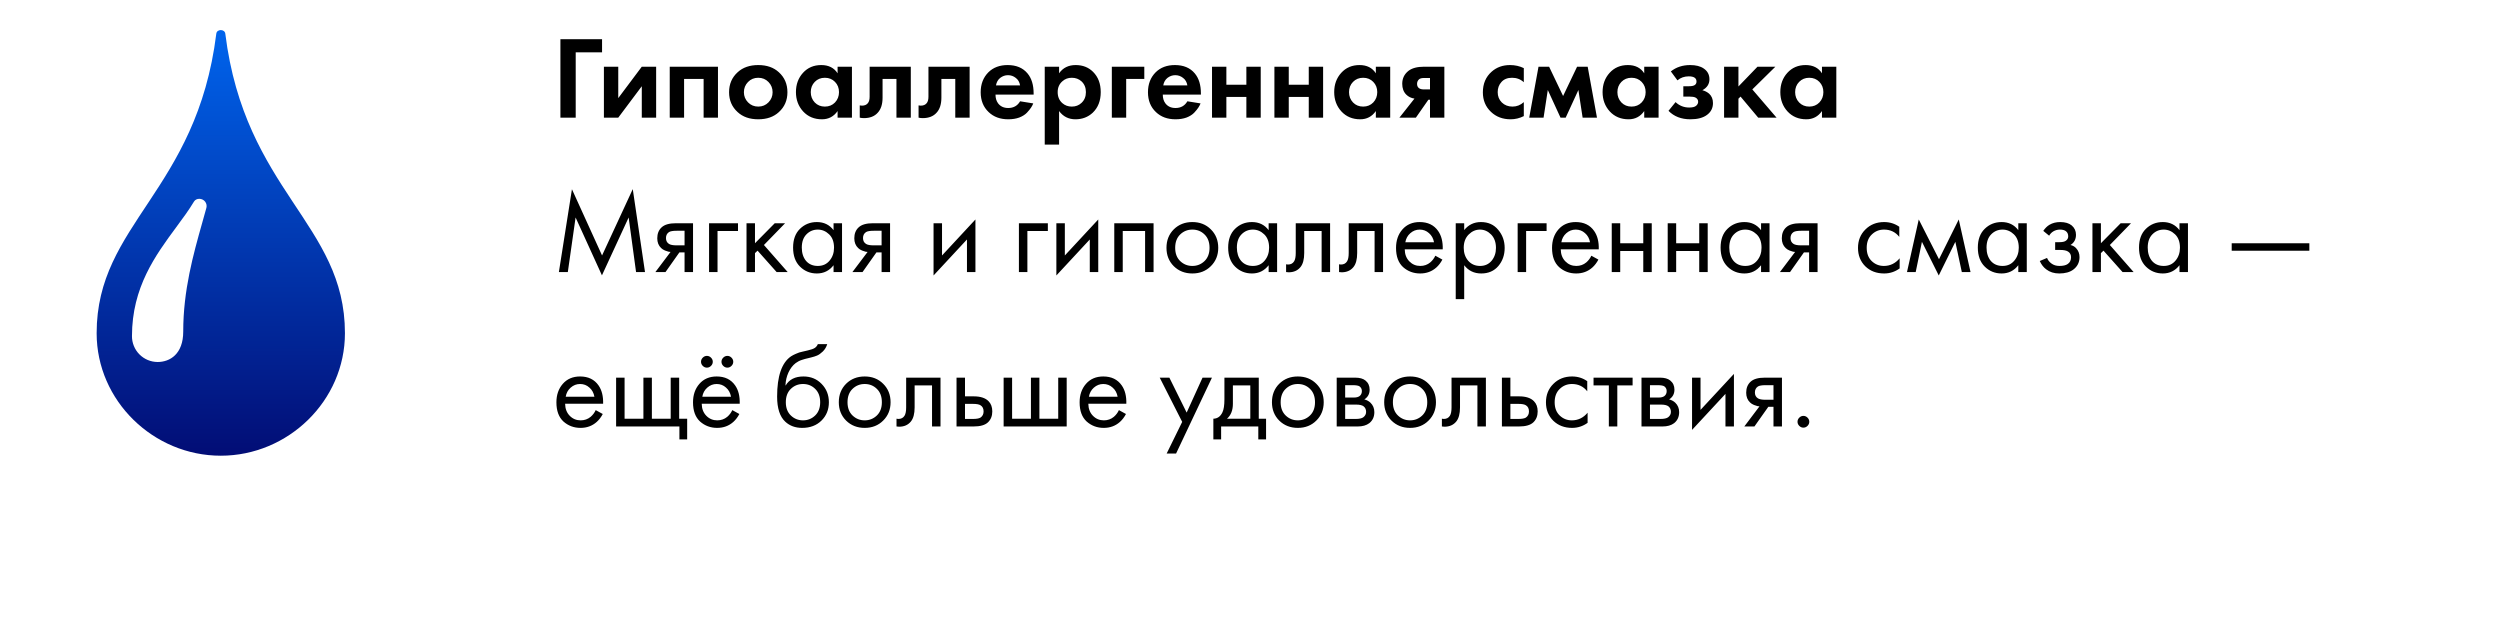 <?xml version="1.0" encoding="UTF-8"?> <svg xmlns="http://www.w3.org/2000/svg" width="340" height="85" viewBox="0 0 340 85" fill="none"> <path d="M81.88 5.328V7.12H78.296V16H76.216V5.328H81.88ZM82.131 9.072H84.083V13.344L87.283 9.072H89.235V16H87.283V11.728L84.083 16H82.131V9.072ZM91.084 9.072H97.644V16H95.692V10.736H93.036V16H91.084V9.072ZM100.322 9.824C101.026 9.173 101.959 8.848 103.122 8.848C104.285 8.848 105.218 9.173 105.922 9.824C106.701 10.528 107.09 11.435 107.09 12.544C107.09 13.643 106.701 14.544 105.922 15.248C105.218 15.899 104.285 16.224 103.122 16.224C101.959 16.224 101.026 15.899 100.322 15.248C99.544 14.544 99.154 13.643 99.154 12.544C99.154 11.435 99.544 10.528 100.322 9.824ZM101.73 13.92C102.103 14.304 102.567 14.496 103.122 14.496C103.677 14.496 104.141 14.304 104.514 13.92C104.887 13.536 105.074 13.077 105.074 12.544C105.074 12 104.887 11.536 104.514 11.152C104.141 10.768 103.677 10.576 103.122 10.576C102.567 10.576 102.103 10.768 101.73 11.152C101.357 11.536 101.17 12 101.17 12.544C101.17 13.077 101.357 13.536 101.73 13.92ZM113.912 9.968V9.072H115.864V16H113.912V15.104C113.389 15.851 112.68 16.224 111.784 16.224C110.739 16.224 109.885 15.867 109.224 15.152C108.573 14.437 108.248 13.563 108.248 12.528C108.248 11.483 108.568 10.608 109.208 9.904C109.848 9.2 110.675 8.848 111.688 8.848C112.691 8.848 113.432 9.221 113.912 9.968ZM113.56 11.136C113.197 10.763 112.739 10.576 112.184 10.576C111.629 10.576 111.171 10.763 110.808 11.136C110.445 11.509 110.264 11.973 110.264 12.528C110.264 13.083 110.445 13.552 110.808 13.936C111.171 14.309 111.629 14.496 112.184 14.496C112.739 14.496 113.197 14.309 113.56 13.936C113.923 13.552 114.104 13.083 114.104 12.528C114.104 11.973 113.923 11.509 113.56 11.136ZM123.869 9.072V16H121.917V10.736H120.029V13.28C120.029 14.176 119.81 14.859 119.373 15.328C118.936 15.819 118.312 16.064 117.501 16.064C117.288 16.064 117.096 16.043 116.925 16V14.336C117.053 14.357 117.154 14.368 117.229 14.368C117.581 14.368 117.848 14.256 118.029 14.032C118.189 13.84 118.269 13.547 118.269 13.152V9.072H123.869ZM131.869 9.072V16H129.917V10.736H128.029V13.28C128.029 14.176 127.81 14.859 127.373 15.328C126.936 15.819 126.312 16.064 125.501 16.064C125.288 16.064 125.096 16.043 124.925 16V14.336C125.053 14.357 125.154 14.368 125.229 14.368C125.581 14.368 125.848 14.256 126.029 14.032C126.189 13.84 126.269 13.547 126.269 13.152V9.072H131.869ZM138.733 13.776L140.525 14.064C140.45 14.256 140.349 14.448 140.221 14.64C140.104 14.821 139.917 15.051 139.661 15.328C139.405 15.595 139.058 15.813 138.621 15.984C138.184 16.144 137.682 16.224 137.117 16.224C136.029 16.224 135.144 15.899 134.461 15.248C133.736 14.565 133.373 13.664 133.373 12.544C133.373 11.435 133.725 10.528 134.429 9.824C135.09 9.173 135.96 8.848 137.037 8.848C138.21 8.848 139.112 9.227 139.741 9.984C140.296 10.645 140.573 11.552 140.573 12.704V12.864H135.389C135.389 13.333 135.501 13.723 135.725 14.032C136.045 14.469 136.509 14.688 137.117 14.688C137.842 14.688 138.381 14.384 138.733 13.776ZM135.453 11.616H138.733C138.658 11.168 138.461 10.827 138.141 10.592C137.832 10.347 137.48 10.224 137.085 10.224C136.701 10.224 136.349 10.347 136.029 10.592C135.72 10.837 135.528 11.179 135.453 11.616ZM144.036 15.104V19.664H142.084V9.072H144.036V9.968C144.559 9.221 145.311 8.848 146.292 8.848C147.252 8.848 148.042 9.157 148.66 9.776C149.354 10.469 149.7 11.387 149.7 12.528C149.7 13.701 149.338 14.635 148.612 15.328C147.972 15.925 147.188 16.224 146.26 16.224C145.332 16.224 144.591 15.851 144.036 15.104ZM145.764 10.576C145.263 10.576 144.842 10.731 144.5 11.04C144.063 11.413 143.844 11.909 143.844 12.528C143.844 13.157 144.058 13.659 144.484 14.032C144.836 14.341 145.263 14.496 145.764 14.496C146.287 14.496 146.724 14.331 147.076 14C147.482 13.627 147.684 13.136 147.684 12.528C147.684 11.931 147.487 11.445 147.092 11.072C146.73 10.741 146.287 10.576 145.764 10.576ZM151.209 16V9.072H155.625V10.736H153.161V16H151.209ZM161.483 13.776L163.275 14.064C163.2 14.256 163.099 14.448 162.971 14.64C162.854 14.821 162.667 15.051 162.411 15.328C162.155 15.595 161.808 15.813 161.371 15.984C160.934 16.144 160.432 16.224 159.867 16.224C158.779 16.224 157.894 15.899 157.211 15.248C156.486 14.565 156.123 13.664 156.123 12.544C156.123 11.435 156.475 10.528 157.179 9.824C157.84 9.173 158.71 8.848 159.787 8.848C160.96 8.848 161.862 9.227 162.491 9.984C163.046 10.645 163.323 11.552 163.323 12.704V12.864H158.139C158.139 13.333 158.251 13.723 158.475 14.032C158.795 14.469 159.259 14.688 159.867 14.688C160.592 14.688 161.131 14.384 161.483 13.776ZM158.203 11.616H161.483C161.408 11.168 161.211 10.827 160.891 10.592C160.582 10.347 160.23 10.224 159.835 10.224C159.451 10.224 159.099 10.347 158.779 10.592C158.47 10.837 158.278 11.179 158.203 11.616ZM164.834 16V9.072H166.786V11.52H169.506V9.072H171.458V16H169.506V13.184H166.786V16H164.834ZM173.319 16V9.072H175.271V11.52H177.991V9.072H179.943V16H177.991V13.184H175.271V16H173.319ZM187.115 9.968V9.072H189.067V16H187.115V15.104C186.592 15.851 185.883 16.224 184.987 16.224C183.942 16.224 183.088 15.867 182.427 15.152C181.776 14.437 181.451 13.563 181.451 12.528C181.451 11.483 181.771 10.608 182.411 9.904C183.051 9.2 183.878 8.848 184.891 8.848C185.894 8.848 186.635 9.221 187.115 9.968ZM186.763 11.136C186.4 10.763 185.942 10.576 185.387 10.576C184.832 10.576 184.374 10.763 184.011 11.136C183.648 11.509 183.467 11.973 183.467 12.528C183.467 13.083 183.648 13.552 184.011 13.936C184.374 14.309 184.832 14.496 185.387 14.496C185.942 14.496 186.4 14.309 186.763 13.936C187.126 13.552 187.307 13.083 187.307 12.528C187.307 11.973 187.126 11.509 186.763 11.136ZM190.32 16L192.368 13.408C191.92 13.344 191.547 13.163 191.248 12.864C190.885 12.501 190.704 12.011 190.704 11.392C190.704 10.677 190.981 10.096 191.536 9.648C192.027 9.264 192.741 9.072 193.68 9.072H196.432V16H194.48V13.568H194.256L192.56 16H190.32ZM194.48 12.16V10.608H193.632C193.333 10.608 193.115 10.672 192.976 10.8C192.805 10.96 192.72 11.163 192.72 11.408C192.72 11.664 192.805 11.856 192.976 11.984C193.125 12.101 193.344 12.16 193.632 12.16H194.48ZM207.238 9.264V11.184C206.8 10.779 206.267 10.576 205.638 10.576C205.019 10.576 204.539 10.768 204.198 11.152C203.856 11.525 203.686 11.984 203.686 12.528C203.686 13.093 203.872 13.563 204.246 13.936C204.63 14.309 205.115 14.496 205.702 14.496C206.278 14.496 206.79 14.293 207.238 13.888V15.792C206.662 16.08 206.064 16.224 205.446 16.224C204.368 16.224 203.478 15.888 202.774 15.216C202.038 14.523 201.67 13.637 201.67 12.56C201.67 11.387 202.07 10.448 202.87 9.744C203.542 9.147 204.374 8.848 205.366 8.848C206.038 8.848 206.662 8.987 207.238 9.264ZM207.973 16L209.237 9.072H210.677L212.581 13.056L214.485 9.072H215.925L217.189 16H215.237L214.661 12.24L212.933 16H212.229L210.501 12.24L209.925 16H207.973ZM223.615 9.968V9.072H225.567V16H223.615V15.104C223.092 15.851 222.383 16.224 221.487 16.224C220.442 16.224 219.588 15.867 218.927 15.152C218.276 14.437 217.951 13.563 217.951 12.528C217.951 11.483 218.271 10.608 218.911 9.904C219.551 9.2 220.378 8.848 221.391 8.848C222.394 8.848 223.135 9.221 223.615 9.968ZM223.263 11.136C222.9 10.763 222.442 10.576 221.887 10.576C221.332 10.576 220.874 10.763 220.511 11.136C220.148 11.509 219.967 11.973 219.967 12.528C219.967 13.083 220.148 13.552 220.511 13.936C220.874 14.309 221.332 14.496 221.887 14.496C222.442 14.496 222.9 14.309 223.263 13.936C223.626 13.552 223.807 13.083 223.807 12.528C223.807 11.973 223.626 11.509 223.263 11.136ZM228.132 10.928L227.236 9.712C227.961 9.136 228.836 8.848 229.86 8.848C230.639 8.848 231.252 9.003 231.7 9.312C232.223 9.664 232.484 10.155 232.484 10.784C232.484 11.424 232.164 11.92 231.524 12.272C231.865 12.357 232.169 12.512 232.436 12.736C232.788 13.056 232.964 13.483 232.964 14.016C232.964 14.688 232.697 15.221 232.164 15.616C231.631 16.021 230.873 16.224 229.892 16.224C228.655 16.224 227.663 15.84 226.916 15.072L227.876 13.888C228.399 14.379 229.017 14.624 229.732 14.624C230.18 14.624 230.495 14.544 230.676 14.384C230.857 14.224 230.948 14.043 230.948 13.84C230.948 13.584 230.825 13.392 230.58 13.264C230.409 13.179 230.132 13.136 229.748 13.136H228.932V11.728H229.716C230.068 11.728 230.324 11.675 230.484 11.568C230.644 11.461 230.724 11.301 230.724 11.088C230.724 10.619 230.372 10.384 229.668 10.384C229.071 10.384 228.559 10.565 228.132 10.928ZM234.475 9.072H236.427V11.76L239.019 9.072H241.451L238.315 12.16L241.611 16H239.115L236.715 13.136L236.427 13.424V16H234.475V9.072ZM247.787 9.968V9.072H249.739V16H247.787V15.104C247.264 15.851 246.555 16.224 245.659 16.224C244.614 16.224 243.76 15.867 243.099 15.152C242.448 14.437 242.123 13.563 242.123 12.528C242.123 11.483 242.443 10.608 243.083 9.904C243.723 9.2 244.55 8.848 245.563 8.848C246.566 8.848 247.307 9.221 247.787 9.968ZM247.435 11.136C247.072 10.763 246.614 10.576 246.059 10.576C245.504 10.576 245.046 10.763 244.683 11.136C244.32 11.509 244.139 11.973 244.139 12.528C244.139 13.083 244.32 13.552 244.683 13.936C245.046 14.309 245.504 14.496 246.059 14.496C246.614 14.496 247.072 14.309 247.435 13.936C247.798 13.552 247.979 13.083 247.979 12.528C247.979 11.973 247.798 11.509 247.435 11.136Z" fill="black"></path> <path d="M77.224 37H76.008L77.784 25.736L81.88 34.744L86.056 25.72L87.72 37H86.504L85.496 29.576L81.864 37.448L78.28 29.576L77.224 37ZM89.132 37L91.196 34.264C91.132 34.264 91.042 34.253 90.924 34.232C90.818 34.21 90.658 34.157 90.444 34.072C90.231 33.986 90.055 33.874 89.916 33.736C89.564 33.405 89.388 32.962 89.388 32.408C89.388 31.778 89.586 31.282 89.98 30.92C90.375 30.546 91.026 30.36 91.932 30.36H94.252V37H93.1V34.328H92.396L90.508 37H89.132ZM93.1 33.368V31.384H92.028C91.527 31.384 91.18 31.442 90.988 31.56C90.711 31.741 90.572 32.013 90.572 32.376C90.572 32.738 90.711 33.005 90.988 33.176C91.191 33.304 91.532 33.368 92.012 33.368H93.1ZM96.432 37V30.36H100.368V31.416H97.584V37H96.432ZM101.526 30.36H102.678V33.08L105.366 30.36H106.774L103.894 33.32L107.126 37H105.622L103.03 34.088L102.678 34.424V37H101.526V30.36ZM113.364 31.304V30.36H114.516V37H113.364V36.072C112.788 36.818 112.03 37.192 111.092 37.192C110.196 37.192 109.433 36.882 108.804 36.264C108.174 35.645 107.86 34.781 107.86 33.672C107.86 32.584 108.169 31.736 108.788 31.128C109.417 30.509 110.185 30.2 111.092 30.2C112.052 30.2 112.809 30.568 113.364 31.304ZM111.22 31.224C110.612 31.224 110.094 31.442 109.668 31.88C109.252 32.306 109.044 32.904 109.044 33.672C109.044 34.408 109.236 35.01 109.62 35.48C110.014 35.938 110.548 36.168 111.22 36.168C111.892 36.168 112.425 35.928 112.82 35.448C113.225 34.968 113.428 34.381 113.428 33.688C113.428 32.898 113.204 32.29 112.756 31.864C112.308 31.437 111.796 31.224 111.22 31.224ZM115.929 37L117.993 34.264C117.929 34.264 117.839 34.253 117.721 34.232C117.615 34.21 117.455 34.157 117.241 34.072C117.028 33.986 116.852 33.874 116.713 33.736C116.361 33.405 116.185 32.962 116.185 32.408C116.185 31.778 116.383 31.282 116.777 30.92C117.172 30.546 117.823 30.36 118.729 30.36H121.049V37H119.897V34.328H119.193L117.305 37H115.929ZM119.897 33.368V31.384H118.825C118.324 31.384 117.977 31.442 117.785 31.56C117.508 31.741 117.369 32.013 117.369 32.376C117.369 32.738 117.508 33.005 117.785 33.176C117.988 33.304 118.329 33.368 118.809 33.368H119.897ZM126.963 30.36H128.115V34.744L132.659 29.848V37H131.507V32.568L126.963 37.464V30.36ZM138.572 37V30.36H142.508V31.416H139.724V37H138.572ZM143.666 30.36H144.818V34.744L149.362 29.848V37H148.21V32.568L143.666 37.464V30.36ZM151.541 30.36H156.885V37H155.733V31.416H152.693V37H151.541V30.36ZM164.673 36.2C164.011 36.861 163.174 37.192 162.161 37.192C161.147 37.192 160.305 36.861 159.633 36.2C158.971 35.538 158.641 34.706 158.641 33.704C158.641 32.69 158.971 31.853 159.633 31.192C160.305 30.53 161.147 30.2 162.161 30.2C163.174 30.2 164.011 30.53 164.673 31.192C165.345 31.853 165.681 32.69 165.681 33.704C165.681 34.706 165.345 35.538 164.673 36.2ZM163.809 31.88C163.361 31.442 162.811 31.224 162.161 31.224C161.51 31.224 160.955 31.448 160.497 31.896C160.049 32.333 159.825 32.936 159.825 33.704C159.825 34.472 160.054 35.074 160.513 35.512C160.971 35.949 161.521 36.168 162.161 36.168C162.801 36.168 163.35 35.949 163.809 35.512C164.267 35.074 164.497 34.472 164.497 33.704C164.497 32.925 164.267 32.317 163.809 31.88ZM172.535 31.304V30.36H173.687V37H172.535V36.072C171.959 36.818 171.202 37.192 170.263 37.192C169.367 37.192 168.605 36.882 167.975 36.264C167.346 35.645 167.031 34.781 167.031 33.672C167.031 32.584 167.341 31.736 167.959 31.128C168.589 30.509 169.357 30.2 170.263 30.2C171.223 30.2 171.981 30.568 172.535 31.304ZM170.391 31.224C169.783 31.224 169.266 31.442 168.839 31.88C168.423 32.306 168.215 32.904 168.215 33.672C168.215 34.408 168.407 35.01 168.791 35.48C169.186 35.938 169.719 36.168 170.391 36.168C171.063 36.168 171.597 35.928 171.991 35.448C172.397 34.968 172.599 34.381 172.599 33.688C172.599 32.898 172.375 32.29 171.927 31.864C171.479 31.437 170.967 31.224 170.391 31.224ZM180.893 30.36V37H179.741V31.416H177.373V34.408C177.373 35.272 177.203 35.912 176.861 36.328C176.477 36.797 175.944 37.032 175.261 37.032C175.176 37.032 175.059 37.021 174.909 37V35.944C175.016 35.965 175.101 35.976 175.165 35.976C175.539 35.976 175.816 35.832 175.997 35.544C176.147 35.309 176.221 34.93 176.221 34.408V30.36H180.893ZM188.096 30.36V37H186.944V31.416H184.576V34.408C184.576 35.272 184.406 35.912 184.064 36.328C183.68 36.797 183.147 37.032 182.464 37.032C182.379 37.032 182.262 37.021 182.112 37V35.944C182.219 35.965 182.304 35.976 182.368 35.976C182.742 35.976 183.019 35.832 183.2 35.544C183.35 35.309 183.424 34.93 183.424 34.408V30.36H188.096ZM195.204 34.776L196.164 35.304C195.94 35.73 195.668 36.088 195.348 36.376C194.74 36.92 194.004 37.192 193.14 37.192C192.244 37.192 191.47 36.904 190.82 36.328C190.18 35.741 189.86 34.872 189.86 33.72C189.86 32.706 190.148 31.869 190.724 31.208C191.31 30.536 192.094 30.2 193.076 30.2C194.185 30.2 195.022 30.605 195.588 31.416C196.036 32.056 196.244 32.888 196.212 33.912H191.044C191.054 34.584 191.262 35.128 191.668 35.544C192.073 35.96 192.569 36.168 193.156 36.168C193.678 36.168 194.132 36.008 194.516 35.688C194.814 35.432 195.044 35.128 195.204 34.776ZM191.124 32.952H195.028C194.932 32.429 194.702 32.013 194.34 31.704C193.988 31.384 193.566 31.224 193.076 31.224C192.596 31.224 192.169 31.389 191.796 31.72C191.433 32.04 191.209 32.45 191.124 32.952ZM199.131 36.072V40.68H197.979V30.36H199.131V31.288C199.717 30.562 200.475 30.2 201.403 30.2C202.395 30.2 203.179 30.552 203.755 31.256C204.341 31.949 204.635 32.77 204.635 33.72C204.635 34.68 204.347 35.501 203.771 36.184C203.195 36.856 202.421 37.192 201.451 37.192C200.48 37.192 199.707 36.818 199.131 36.072ZM201.291 36.168C201.941 36.168 202.464 35.933 202.859 35.464C203.253 34.984 203.451 34.402 203.451 33.72C203.451 32.952 203.232 32.344 202.795 31.896C202.357 31.448 201.851 31.224 201.275 31.224C200.699 31.224 200.187 31.448 199.739 31.896C199.291 32.344 199.067 32.946 199.067 33.704C199.067 34.397 199.269 34.984 199.675 35.464C200.091 35.933 200.629 36.168 201.291 36.168ZM206.401 37V30.36H210.337V31.416H207.553V37H206.401ZM216.422 34.776L217.382 35.304C217.158 35.73 216.886 36.088 216.566 36.376C215.958 36.92 215.222 37.192 214.358 37.192C213.462 37.192 212.689 36.904 212.038 36.328C211.398 35.741 211.078 34.872 211.078 33.72C211.078 32.706 211.366 31.869 211.942 31.208C212.529 30.536 213.313 30.2 214.294 30.2C215.404 30.2 216.241 30.605 216.806 31.416C217.254 32.056 217.462 32.888 217.43 33.912H212.262C212.273 34.584 212.481 35.128 212.886 35.544C213.292 35.96 213.788 36.168 214.374 36.168C214.897 36.168 215.35 36.008 215.734 35.688C216.033 35.432 216.262 35.128 216.422 34.776ZM212.342 32.952H216.246C216.15 32.429 215.921 32.013 215.558 31.704C215.206 31.384 214.785 31.224 214.294 31.224C213.814 31.224 213.388 31.389 213.014 31.72C212.652 32.04 212.428 32.45 212.342 32.952ZM219.197 37V30.36H220.349V33.08H223.485V30.36H224.637V37H223.485V34.136H220.349V37H219.197ZM226.807 37V30.36H227.959V33.08H231.095V30.36H232.247V37H231.095V34.136H227.959V37H226.807ZM239.504 31.304V30.36H240.656V37H239.504V36.072C238.928 36.818 238.171 37.192 237.232 37.192C236.336 37.192 235.573 36.882 234.944 36.264C234.315 35.645 234 34.781 234 33.672C234 32.584 234.309 31.736 234.928 31.128C235.557 30.509 236.325 30.2 237.232 30.2C238.192 30.2 238.949 30.568 239.504 31.304ZM237.36 31.224C236.752 31.224 236.235 31.442 235.808 31.88C235.392 32.306 235.184 32.904 235.184 33.672C235.184 34.408 235.376 35.01 235.76 35.48C236.155 35.938 236.688 36.168 237.36 36.168C238.032 36.168 238.565 35.928 238.96 35.448C239.365 34.968 239.568 34.381 239.568 33.688C239.568 32.898 239.344 32.29 238.896 31.864C238.448 31.437 237.936 31.224 237.36 31.224ZM242.07 37L244.134 34.264C244.07 34.264 243.979 34.253 243.862 34.232C243.755 34.21 243.595 34.157 243.382 34.072C243.169 33.986 242.993 33.874 242.854 33.736C242.502 33.405 242.326 32.962 242.326 32.408C242.326 31.778 242.523 31.282 242.918 30.92C243.313 30.546 243.963 30.36 244.87 30.36H247.19V37H246.038V34.328H245.334L243.446 37H242.07ZM246.038 33.368V31.384H244.966C244.465 31.384 244.118 31.442 243.926 31.56C243.649 31.741 243.51 32.013 243.51 32.376C243.51 32.738 243.649 33.005 243.926 33.176C244.129 33.304 244.47 33.368 244.95 33.368H246.038ZM258.304 30.84V32.216C257.781 31.554 257.088 31.224 256.224 31.224C255.573 31.224 255.018 31.448 254.56 31.896C254.101 32.333 253.872 32.936 253.872 33.704C253.872 34.472 254.101 35.074 254.56 35.512C255.018 35.949 255.568 36.168 256.208 36.168C257.061 36.168 257.776 35.821 258.352 35.128V36.504C257.722 36.962 257.018 37.192 256.24 37.192C255.205 37.192 254.352 36.866 253.68 36.216C253.018 35.554 252.688 34.722 252.688 33.72C252.688 32.706 253.024 31.869 253.696 31.208C254.368 30.536 255.216 30.2 256.24 30.2C257.008 30.2 257.696 30.413 258.304 30.84ZM259.351 37L260.951 29.848L263.703 35.256L266.391 29.848L267.991 37H266.807L265.927 32.888L263.671 37.464L261.383 32.888L260.535 37H259.351ZM274.489 31.304V30.36H275.641V37H274.489V36.072C273.913 36.818 273.155 37.192 272.217 37.192C271.321 37.192 270.558 36.882 269.929 36.264C269.299 35.645 268.985 34.781 268.985 33.672C268.985 32.584 269.294 31.736 269.913 31.128C270.542 30.509 271.31 30.2 272.217 30.2C273.177 30.2 273.934 30.568 274.489 31.304ZM272.345 31.224C271.737 31.224 271.219 31.442 270.793 31.88C270.377 32.306 270.169 32.904 270.169 33.672C270.169 34.408 270.361 35.01 270.745 35.48C271.139 35.938 271.673 36.168 272.345 36.168C273.017 36.168 273.55 35.928 273.945 35.448C274.35 34.968 274.553 34.381 274.553 33.688C274.553 32.898 274.329 32.29 273.881 31.864C273.433 31.437 272.921 31.224 272.345 31.224ZM278.686 32.056L277.886 31.4C278.142 31.026 278.425 30.749 278.734 30.568C279.15 30.322 279.636 30.2 280.19 30.2C280.862 30.2 281.385 30.354 281.758 30.664C282.142 30.994 282.334 31.416 282.334 31.928C282.334 32.546 282.084 33.01 281.582 33.32C281.902 33.394 282.158 33.538 282.35 33.752C282.66 34.082 282.814 34.488 282.814 34.968C282.814 35.682 282.526 36.253 281.95 36.68C281.481 37.021 280.852 37.192 280.062 37.192C279.358 37.192 278.766 37.005 278.286 36.632C277.924 36.365 277.63 35.986 277.406 35.496L278.398 35.08C278.516 35.378 278.713 35.629 278.99 35.832C279.289 36.056 279.652 36.168 280.078 36.168C280.58 36.168 280.953 36.082 281.198 35.912C281.508 35.709 281.662 35.4 281.662 34.984C281.662 34.642 281.529 34.386 281.262 34.216C281.038 34.066 280.676 33.992 280.174 33.992H279.502V32.936H280.062C280.468 32.936 280.756 32.877 280.926 32.76C281.161 32.61 281.278 32.408 281.278 32.152C281.278 31.853 281.182 31.624 280.99 31.464C280.809 31.304 280.526 31.224 280.142 31.224C279.812 31.224 279.508 31.309 279.23 31.48C278.996 31.629 278.814 31.821 278.686 32.056ZM284.572 30.36H285.724V33.08L288.412 30.36H289.82L286.94 33.32L290.172 37H288.668L286.076 34.088L285.724 34.424V37H284.572V30.36ZM296.41 31.304V30.36H297.562V37H296.41V36.072C295.834 36.818 295.077 37.192 294.138 37.192C293.242 37.192 292.48 36.882 291.85 36.264C291.221 35.645 290.906 34.781 290.906 33.672C290.906 32.584 291.216 31.736 291.834 31.128C292.464 30.509 293.232 30.2 294.138 30.2C295.098 30.2 295.856 30.568 296.41 31.304ZM294.266 31.224C293.658 31.224 293.141 31.442 292.714 31.88C292.298 32.306 292.09 32.904 292.09 33.672C292.09 34.408 292.282 35.01 292.666 35.48C293.061 35.938 293.594 36.168 294.266 36.168C294.938 36.168 295.472 35.928 295.866 35.448C296.272 34.968 296.474 34.381 296.474 33.688C296.474 32.898 296.25 32.29 295.802 31.864C295.354 31.437 294.842 31.224 294.266 31.224ZM303.511 34.104V33.08H314.071V34.104H303.511ZM81.016 55.776L81.976 56.304C81.752 56.73 81.48 57.088 81.16 57.376C80.552 57.92 79.816 58.192 78.952 58.192C78.056 58.192 77.283 57.904 76.632 57.328C75.992 56.741 75.672 55.872 75.672 54.72C75.672 53.706 75.96 52.869 76.536 52.208C77.123 51.536 77.907 51.2 78.888 51.2C79.997 51.2 80.835 51.605 81.4 52.416C81.848 53.056 82.056 53.888 82.024 54.912H76.856C76.867 55.584 77.075 56.128 77.48 56.544C77.885 56.96 78.381 57.168 78.968 57.168C79.491 57.168 79.944 57.008 80.328 56.688C80.627 56.432 80.856 56.128 81.016 55.776ZM76.936 53.952H80.84C80.744 53.429 80.515 53.013 80.152 52.704C79.8 52.384 79.379 52.224 78.888 52.224C78.408 52.224 77.981 52.389 77.608 52.72C77.245 53.04 77.021 53.45 76.936 53.952ZM83.791 58V51.36H84.943V56.944H87.503V51.36H88.655V56.944H91.215V51.36H92.367V56.944H93.455V59.76H92.399V58H83.791ZM99.594 55.776L100.554 56.304C100.33 56.73 100.058 57.088 99.738 57.376C99.13 57.92 98.394 58.192 97.53 58.192C96.634 58.192 95.861 57.904 95.21 57.328C94.57 56.741 94.25 55.872 94.25 54.72C94.25 53.706 94.538 52.869 95.114 52.208C95.701 51.536 96.485 51.2 97.466 51.2C98.575 51.2 99.413 51.605 99.978 52.416C100.426 53.056 100.634 53.888 100.602 54.912H95.434C95.445 55.584 95.653 56.128 96.058 56.544C96.463 56.96 96.959 57.168 97.546 57.168C98.069 57.168 98.522 57.008 98.906 56.688C99.205 56.432 99.434 56.128 99.594 55.776ZM95.514 53.952H99.418C99.322 53.429 99.093 53.013 98.73 52.704C98.378 52.384 97.957 52.224 97.466 52.224C96.986 52.224 96.559 52.389 96.186 52.72C95.823 53.04 95.599 53.45 95.514 53.952ZM95.578 49.76C95.418 49.6 95.338 49.413 95.338 49.2C95.338 48.986 95.418 48.8 95.578 48.64C95.738 48.48 95.925 48.4 96.138 48.4C96.351 48.4 96.538 48.48 96.698 48.64C96.858 48.8 96.938 48.986 96.938 49.2C96.938 49.413 96.858 49.6 96.698 49.76C96.538 49.92 96.351 50 96.138 50C95.925 50 95.738 49.92 95.578 49.76ZM98.362 49.76C98.202 49.6 98.122 49.413 98.122 49.2C98.122 48.986 98.202 48.8 98.362 48.64C98.522 48.48 98.709 48.4 98.922 48.4C99.135 48.4 99.322 48.48 99.482 48.64C99.642 48.8 99.722 48.986 99.722 49.2C99.722 49.413 99.642 49.6 99.482 49.76C99.322 49.92 99.135 50 98.922 50C98.709 50 98.522 49.92 98.362 49.76ZM111.224 46.8H112.504C112.386 47.194 112.184 47.53 111.896 47.808C111.618 48.074 111.362 48.256 111.128 48.352C110.904 48.448 110.637 48.533 110.328 48.608C110.274 48.618 110.146 48.65 109.944 48.704C109.741 48.746 109.586 48.784 109.48 48.816C109.373 48.848 109.234 48.89 109.064 48.944C108.893 48.997 108.738 49.061 108.6 49.136C108.461 49.21 108.333 49.29 108.216 49.376C107.81 49.685 107.48 50.117 107.224 50.672C106.978 51.216 106.845 51.797 106.824 52.416H106.856C107.336 51.605 108.141 51.2 109.272 51.2C110.264 51.2 111.085 51.536 111.736 52.208C112.397 52.88 112.728 53.712 112.728 54.704C112.728 55.706 112.392 56.538 111.72 57.2C111.048 57.861 110.173 58.192 109.096 58.192C108.168 58.192 107.405 57.914 106.808 57.36C106.061 56.677 105.688 55.536 105.688 53.936C105.688 51.152 106.317 49.328 107.576 48.464C107.672 48.4 107.773 48.341 107.88 48.288C107.986 48.224 108.098 48.17 108.216 48.128C108.344 48.074 108.45 48.032 108.536 48C108.621 47.957 108.738 47.92 108.888 47.888C109.048 47.845 109.154 47.818 109.208 47.808C109.272 47.786 109.389 47.76 109.56 47.728C109.741 47.685 109.853 47.658 109.896 47.648C110.322 47.552 110.632 47.44 110.824 47.312C111.016 47.173 111.149 47.002 111.224 46.8ZM110.856 52.88C110.408 52.442 109.858 52.224 109.208 52.224C108.557 52.224 108.002 52.448 107.544 52.896C107.096 53.333 106.872 53.936 106.872 54.704C106.872 55.472 107.101 56.074 107.56 56.512C108.018 56.949 108.568 57.168 109.208 57.168C109.848 57.168 110.397 56.949 110.856 56.512C111.314 56.074 111.544 55.472 111.544 54.704C111.544 53.925 111.314 53.317 110.856 52.88ZM120.11 57.2C119.449 57.861 118.612 58.192 117.598 58.192C116.585 58.192 115.742 57.861 115.07 57.2C114.409 56.538 114.078 55.706 114.078 54.704C114.078 53.69 114.409 52.853 115.07 52.192C115.742 51.53 116.585 51.2 117.598 51.2C118.612 51.2 119.449 51.53 120.11 52.192C120.782 52.853 121.118 53.69 121.118 54.704C121.118 55.706 120.782 56.538 120.11 57.2ZM119.246 52.88C118.798 52.442 118.249 52.224 117.598 52.224C116.948 52.224 116.393 52.448 115.934 52.896C115.486 53.333 115.262 53.936 115.262 54.704C115.262 55.472 115.492 56.074 115.95 56.512C116.409 56.949 116.958 57.168 117.598 57.168C118.238 57.168 118.788 56.949 119.246 56.512C119.705 56.074 119.934 55.472 119.934 54.704C119.934 53.925 119.705 53.317 119.246 52.88ZM127.909 51.36V58H126.757V52.416H124.389V55.408C124.389 56.272 124.218 56.912 123.877 57.328C123.493 57.797 122.96 58.032 122.277 58.032C122.192 58.032 122.074 58.021 121.925 58V56.944C122.032 56.965 122.117 56.976 122.181 56.976C122.554 56.976 122.832 56.832 123.013 56.544C123.162 56.309 123.237 55.93 123.237 55.408V51.36H127.909ZM130.088 58V51.36H131.24V53.904H132.424C133.341 53.904 134.013 54.122 134.44 54.56C134.781 54.901 134.952 55.365 134.952 55.952C134.952 56.57 134.755 57.066 134.36 57.44C133.965 57.813 133.315 58 132.408 58H130.088ZM131.24 56.976H132.312C132.792 56.976 133.133 56.917 133.336 56.8C133.624 56.608 133.768 56.325 133.768 55.952C133.768 55.568 133.629 55.29 133.352 55.12C133.16 54.992 132.819 54.928 132.328 54.928H131.24V56.976ZM136.494 58V51.36H137.646V56.944H140.206V51.36H141.358V56.944H143.918V51.36H145.07V58H136.494ZM152.172 55.776L153.132 56.304C152.908 56.73 152.636 57.088 152.316 57.376C151.708 57.92 150.972 58.192 150.108 58.192C149.212 58.192 148.439 57.904 147.788 57.328C147.148 56.741 146.828 55.872 146.828 54.72C146.828 53.706 147.116 52.869 147.692 52.208C148.279 51.536 149.063 51.2 150.044 51.2C151.154 51.2 151.991 51.605 152.556 52.416C153.004 53.056 153.212 53.888 153.18 54.912H148.012C148.023 55.584 148.231 56.128 148.636 56.544C149.042 56.96 149.538 57.168 150.124 57.168C150.647 57.168 151.1 57.008 151.484 56.688C151.783 56.432 152.012 56.128 152.172 55.776ZM148.092 53.952H151.996C151.9 53.429 151.671 53.013 151.308 52.704C150.956 52.384 150.535 52.224 150.044 52.224C149.564 52.224 149.138 52.389 148.764 52.72C148.402 53.04 148.178 53.45 148.092 53.952ZM158.666 61.68L160.778 57.376L157.722 51.36H159.034L161.386 56.112L163.546 51.36H164.826L159.946 61.68H158.666ZM166.521 51.36H171.193V56.944H172.185V59.76H171.129V58H166.073V59.76H165.017V56.944C165.572 56.933 165.982 56.645 166.249 56.08C166.43 55.706 166.521 55.12 166.521 54.32V51.36ZM170.041 56.944V52.416H167.673V54.912C167.673 55.797 167.406 56.474 166.873 56.944H170.041ZM179.017 57.2C178.355 57.861 177.518 58.192 176.505 58.192C175.491 58.192 174.649 57.861 173.977 57.2C173.315 56.538 172.985 55.706 172.985 54.704C172.985 53.69 173.315 52.853 173.977 52.192C174.649 51.53 175.491 51.2 176.505 51.2C177.518 51.2 178.355 51.53 179.017 52.192C179.689 52.853 180.025 53.69 180.025 54.704C180.025 55.706 179.689 56.538 179.017 57.2ZM178.153 52.88C177.705 52.442 177.155 52.224 176.505 52.224C175.854 52.224 175.299 52.448 174.841 52.896C174.393 53.333 174.169 53.936 174.169 54.704C174.169 55.472 174.398 56.074 174.857 56.512C175.315 56.949 175.865 57.168 176.505 57.168C177.145 57.168 177.694 56.949 178.153 56.512C178.611 56.074 178.841 55.472 178.841 54.704C178.841 53.925 178.611 53.317 178.153 52.88ZM181.791 51.36H184.303C184.911 51.36 185.375 51.488 185.695 51.744C186.079 52.053 186.271 52.469 186.271 52.992C186.271 53.568 186.031 54.01 185.551 54.32C185.882 54.405 186.159 54.554 186.383 54.768C186.735 55.109 186.911 55.536 186.911 56.048C186.911 56.688 186.682 57.189 186.223 57.552C185.828 57.85 185.306 58 184.655 58H181.791V51.36ZM182.943 54.064H184.159C184.468 54.064 184.714 54 184.895 53.872C185.108 53.712 185.215 53.482 185.215 53.184C185.215 52.917 185.108 52.704 184.895 52.544C184.735 52.437 184.426 52.384 183.967 52.384H182.943V54.064ZM182.943 56.976H184.367C184.858 56.976 185.204 56.901 185.407 56.752C185.663 56.56 185.791 56.314 185.791 56.016C185.791 55.696 185.679 55.445 185.455 55.264C185.252 55.104 184.906 55.024 184.415 55.024H182.943V56.976ZM194.282 57.2C193.621 57.861 192.783 58.192 191.77 58.192C190.757 58.192 189.914 57.861 189.242 57.2C188.581 56.538 188.25 55.706 188.25 54.704C188.25 53.69 188.581 52.853 189.242 52.192C189.914 51.53 190.757 51.2 191.77 51.2C192.783 51.2 193.621 51.53 194.282 52.192C194.954 52.853 195.29 53.69 195.29 54.704C195.29 55.706 194.954 56.538 194.282 57.2ZM193.418 52.88C192.97 52.442 192.421 52.224 191.77 52.224C191.119 52.224 190.565 52.448 190.106 52.896C189.658 53.333 189.434 53.936 189.434 54.704C189.434 55.472 189.663 56.074 190.122 56.512C190.581 56.949 191.13 57.168 191.77 57.168C192.41 57.168 192.959 56.949 193.418 56.512C193.877 56.074 194.106 55.472 194.106 54.704C194.106 53.925 193.877 53.317 193.418 52.88ZM202.081 51.36V58H200.929V52.416H198.561V55.408C198.561 56.272 198.39 56.912 198.049 57.328C197.665 57.797 197.131 58.032 196.449 58.032C196.363 58.032 196.246 58.021 196.097 58V56.944C196.203 56.965 196.289 56.976 196.353 56.976C196.726 56.976 197.003 56.832 197.185 56.544C197.334 56.309 197.409 55.93 197.409 55.408V51.36H202.081ZM204.26 58V51.36H205.412V53.904H206.596C207.513 53.904 208.185 54.122 208.612 54.56C208.953 54.901 209.124 55.365 209.124 55.952C209.124 56.57 208.927 57.066 208.532 57.44C208.137 57.813 207.487 58 206.58 58H204.26ZM205.412 56.976H206.484C206.964 56.976 207.305 56.917 207.508 56.8C207.796 56.608 207.94 56.325 207.94 55.952C207.94 55.568 207.801 55.29 207.524 55.12C207.332 54.992 206.991 54.928 206.5 54.928H205.412V56.976ZM215.866 51.84V53.216C215.343 52.554 214.65 52.224 213.786 52.224C213.135 52.224 212.581 52.448 212.122 52.896C211.663 53.333 211.434 53.936 211.434 54.704C211.434 55.472 211.663 56.074 212.122 56.512C212.581 56.949 213.13 57.168 213.77 57.168C214.623 57.168 215.338 56.821 215.914 56.128V57.504C215.285 57.962 214.581 58.192 213.802 58.192C212.767 58.192 211.914 57.866 211.242 57.216C210.581 56.554 210.25 55.722 210.25 54.72C210.25 53.706 210.586 52.869 211.258 52.208C211.93 51.536 212.778 51.2 213.802 51.2C214.57 51.2 215.258 51.413 215.866 51.84ZM222.034 52.416H219.954V58H218.802V52.416H216.722V51.36H222.034V52.416ZM223.244 51.36H225.756C226.364 51.36 226.828 51.488 227.148 51.744C227.532 52.053 227.724 52.469 227.724 52.992C227.724 53.568 227.484 54.01 227.004 54.32C227.335 54.405 227.612 54.554 227.836 54.768C228.188 55.109 228.364 55.536 228.364 56.048C228.364 56.688 228.135 57.189 227.676 57.552C227.282 57.85 226.759 58 226.108 58H223.244V51.36ZM224.396 54.064H225.612C225.922 54.064 226.167 54 226.348 53.872C226.562 53.712 226.668 53.482 226.668 53.184C226.668 52.917 226.562 52.704 226.348 52.544C226.188 52.437 225.879 52.384 225.42 52.384H224.396V54.064ZM224.396 56.976H225.82C226.311 56.976 226.658 56.901 226.86 56.752C227.116 56.56 227.244 56.314 227.244 56.016C227.244 55.696 227.132 55.445 226.908 55.264C226.706 55.104 226.359 55.024 225.868 55.024H224.396V56.976ZM230.119 51.36H231.271V55.744L235.815 50.848V58H234.663V53.568L230.119 58.464V51.36ZM237.226 58L239.29 55.264C239.226 55.264 239.136 55.253 239.018 55.232C238.912 55.21 238.752 55.157 238.538 55.072C238.325 54.986 238.149 54.874 238.01 54.736C237.658 54.405 237.482 53.962 237.482 53.408C237.482 52.778 237.68 52.282 238.074 51.92C238.469 51.546 239.12 51.36 240.026 51.36H242.346V58H241.194V55.328H240.49L238.602 58H237.226ZM241.194 54.368V52.384H240.122C239.621 52.384 239.274 52.442 239.082 52.56C238.805 52.741 238.666 53.013 238.666 53.376C238.666 53.738 238.805 54.005 239.082 54.176C239.285 54.304 239.626 54.368 240.106 54.368H241.194ZM244.702 57.92C244.542 57.76 244.462 57.573 244.462 57.36C244.462 57.146 244.542 56.96 244.702 56.8C244.862 56.64 245.048 56.56 245.262 56.56C245.475 56.56 245.662 56.64 245.822 56.8C245.982 56.96 246.062 57.146 246.062 57.36C246.062 57.573 245.982 57.76 245.822 57.92C245.662 58.08 245.475 58.16 245.262 58.16C245.048 58.16 244.862 58.08 244.702 57.92Z" fill="black"></path> <mask id="mask0_109_11" style="mask-type:luminance" maskUnits="userSpaceOnUse" x="0" y="3" width="60" height="60"> <path d="M60 3H0V63H60V3Z" fill="white"></path> </mask> <g mask="url(#mask0_109_11)"> <path d="M30.641 4.576C30.559 3.928 29.495 3.928 29.417 4.576C26.755 26.003 13.143 30.419 13.143 45.313C13.143 54.517 20.873 61.976 30.029 61.976C39.182 61.976 46.912 54.514 46.912 45.313C46.912 30.419 33.303 26.003 30.641 4.576ZM28.069 28.264C27.891 28.924 27.698 29.602 27.499 30.308C26.29 34.601 24.919 39.47 24.919 45.099C24.919 48.15 23.116 49.232 21.433 49.232C20.974 49.23 20.519 49.138 20.095 48.96C19.671 48.782 19.286 48.523 18.963 48.196C18.639 47.87 18.383 47.483 18.209 47.057C18.035 46.632 17.946 46.176 17.948 45.717C17.948 39.063 21.15 34.715 23.978 30.884C24.867 29.684 25.703 28.547 26.381 27.417C26.691 26.898 27.526 26.922 27.906 27.435C28.084 27.676 28.145 27.983 28.069 28.264Z" fill="url(#paint0_linear_109_11)"></path> </g> <defs> <linearGradient id="paint0_linear_109_11" x1="30.027" y1="4.09" x2="30.027" y2="61.976" gradientUnits="userSpaceOnUse"> <stop stop-color="#0064ED"></stop> <stop offset="1" stop-color="#020D75"></stop> </linearGradient> </defs> </svg> 
